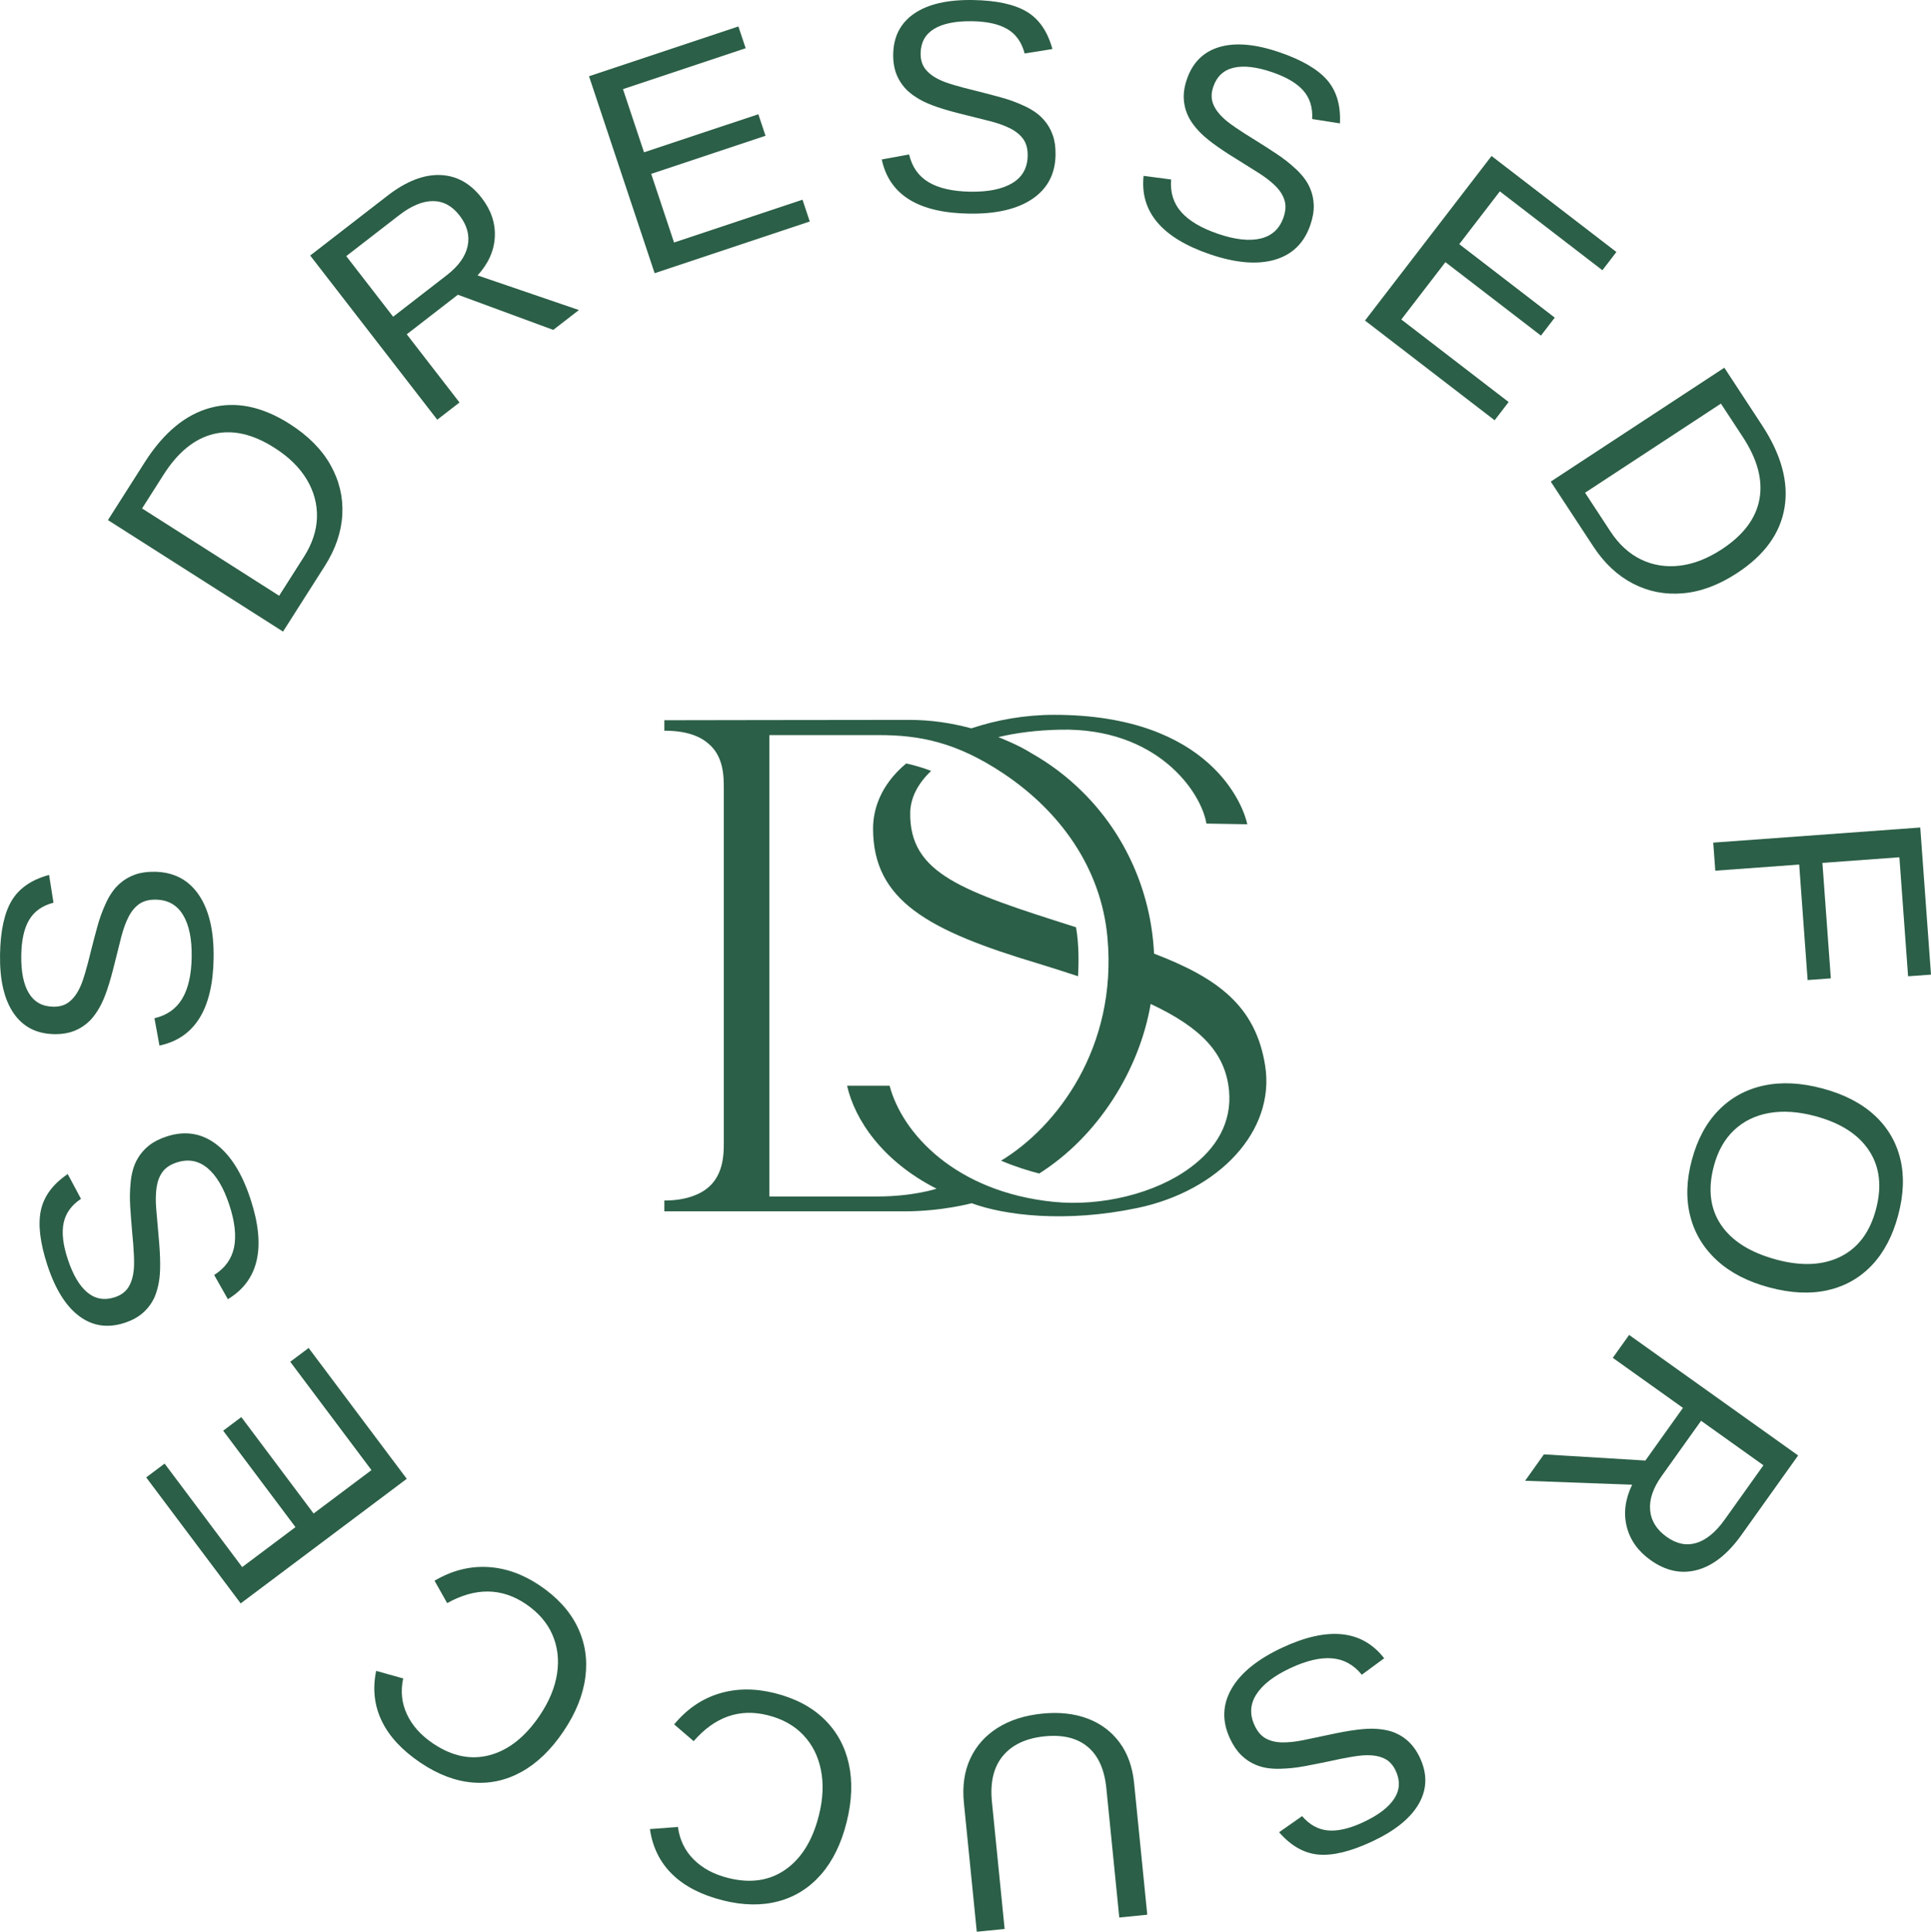 <?xml version="1.0" encoding="UTF-8"?>
<!DOCTYPE svg PUBLIC "-//W3C//DTD SVG 1.1//EN" "http://www.w3.org/Graphics/SVG/1.1/DTD/svg11.dtd">
<!-- Creator: CorelDRAW 2021.5 -->
<svg xmlns="http://www.w3.org/2000/svg" xml:space="preserve" width="68.209mm" height="68.227mm" version="1.1" style="shape-rendering:geometricPrecision; text-rendering:geometricPrecision; image-rendering:optimizeQuality; fill-rule:evenodd; clip-rule:evenodd"
viewBox="0 0 16741.8 16746.37"
 xmlns:xlink="http://www.w3.org/1999/xlink"
 xmlns:xodm="http://www.corel.com/coreldraw/odm/2003">
 <defs>
  <style type="text/css">
   <![CDATA[
    .fil0 {fill:#2B5F47;fill-rule:nonzero}
    @keyframes rotate {
      from { transform: rotate(0deg); }
      to { transform: rotate(360deg); }
    }
    #rotating-text { 
      animation: rotate 40s linear infinite;
      transform-origin: center;
    }
   ]]>
  </style>
 </defs>
 <g id="Слой_x0020_1">
  <g id="_105553225544704">
   <g id="rotating">
    <path class="fil0" d="M9329.29 8038.61c-986.81,-313.32 -1446.46,-462.62 -1437.6,-995.55 2.87,-125.92 64.33,-248.89 181.44,-360.17 -70.2,-26.34 -146.41,-49.75 -216.61,-64.41 -223.46,187.2 -287.1,399.13 -286.93,565.12 0.56,623.86 477.23,884.28 1437.72,1171.24 122.95,38.07 234.18,73.19 339.56,108.34 5.87,-114.21 8.86,-272.33 -17.57,-424.58zm1639.75 1200.52l0 0c-81.91,-519.91 -412.77,-761.31 -963.34,-972.13 -26.31,-544.63 -254.65,-1039.46 -617.8,-1399.63 -134.68,-134.68 -286.96,-248.89 -453.79,-342.57 -101.86,-65.34 -263.64,-128.84 -278.24,-134.7 158.14,-38.04 330.89,-59.74 532.87,-64.41 846.14,-19.54 1226.56,541.73 1270.89,813.99l354.28 5.87c-29.31,-149.33 -313.39,-948.69 -1674.93,-948.69 -251.78,0 -497.7,43.91 -717.3,117.13 -175.72,-46.86 -351.44,-73.22 -538.86,-73.22 -532.87,0 -2122.87,2.92 -2122.87,2.92l0 90.77c184.58,0 301.68,43.94 377.75,108.37 137.67,111.24 137.67,289.88 137.67,392.35 0,766.42 0,2299.28 0,3065.72 0,120.03 0,357.2 -240.2,456.78 -67.33,29.26 -158.12,49.75 -275.22,49.75l0 93.71c0,0 1289.01,0 2082.84,0 324.48,0 581.77,-70.27 581.77,-70.27 284.3,105 813.77,171.89 1437.72,40.99 706.14,-148.15 1195.86,-667.11 1106.76,-1232.72zm-647.1 881.36l0 0c-304.53,228.37 -779.21,339.83 -1185.82,298.64 -855.12,-86.59 -1315.76,-597.89 -1423.14,-1007.25l-368.86 0c67.57,297.39 308.09,655.77 775.92,893.07 0,0 -202.69,67.35 -512.43,67.35 -234.26,0 -937.05,0 -937.05,0l0 -3999.78 948.79 0c351.44,0 670.03,59.67 1077.57,330.87 496.1,330.15 849.72,822.85 904.73,1423.07 87.53,954.7 -439.94,1644.02 -922.3,1935.47 122.95,52.7 248.76,90.77 330.84,111.26 509.55,-322.1 867.96,-894.94 966.19,-1469.9 442.23,207.9 647.1,427.5 679.41,749.58 26.31,278.17 -111.21,503.64 -333.84,667.62z"/>
   </g>
   <g id="rotating-text">
    <path class="fil0" d="M2511.42 3675.1c160.08,101.96 278.36,221 354.33,356.61 76.24,135.88 110.13,279.13 101.98,429.78 -8.17,150.93 -58.91,299.52 -152.2,445.86l-361.72 567.95 -1518.01 -966.63 319.65 -502.19c163.91,-257.21 354.6,-414.49 572.54,-472.1 217.96,-57.61 445.86,-10.7 683.43,140.72zm-131.78 206.99l0 0c-188.14,-120.07 -364.27,-159.84 -528.7,-119.56 -164.43,40.03 -308.95,157.8 -433.34,353.3l-185.85 291.89 1188.42 756.85 215.41 -338.28c71.62,-112.93 109.35,-226.62 112.42,-341.08 3.31,-114.45 -25.99,-223.8 -87.94,-327.82 -61.95,-104 -155.25,-195.77 -280.4,-275.3z"/>
    <path class="fil0" d="M3526.5 2898.1l457.32 590.9 -192.97 149.38 -1101.51 -1423.19 669.66 -518.24c160.35,-124.15 311.77,-184.04 454.52,-179.72 142.75,4.1 263.59,70.37 362.48,198.32 81.83,105.54 119.83,218.48 113.96,338.03 -5.87,119.8 -55.57,230.94 -149.38,333.93l878.44 300.28 -222.3 172.06 -826.95 -304.87 -443.28 343.11zm457.32 -1030.62l0 0c-64.26,-82.84 -141.23,-124.15 -230.97,-124.15 -89.98,0.27 -187.62,41.06 -293.41,122.87l-457.57 354.09 406.59 525.39 465.47 -360.47c101.71,-78.49 162.14,-163.13 180.75,-253.62 18.85,-90.5 -4.84,-178.44 -70.86,-264.1z"/>
    <polygon class="fil0" points="6957.65,1731.11 7020.63,1920.01 5675.69,2368.4 5106.71,660.97 6401.95,229.4 6464.91,418.3 5401.15,772.87 5583.67,1320.45 6574.77,990.32 6636.97,1176.93 5645.87,1507.28 5843.94,2102.25 "/>
    <path class="fil0" d="M9151.7 1341.61c-2.53,166.19 -69.59,293.66 -200.85,382.63 -131.54,88.95 -315.08,131.54 -550.89,127.71 -438.45,-7.14 -690.06,-163.67 -755.05,-469.57l237.08 -43.32c25.48,108.59 82.08,188.9 169.75,240.88 87.94,52.01 207.77,79.28 360.2,81.83 157.55,2.55 279.64,-22.43 366.06,-75.21 86.42,-52.5 130.51,-131.27 132.05,-236.05 1.01,-58.61 -11.49,-106.55 -37.73,-143.76 -26.26,-36.96 -63.47,-67.82 -111.66,-92.53 -48.18,-24.47 -105.79,-45.38 -172.58,-62.71 -67.06,-17.33 -141.23,-35.93 -222.79,-56.09 -94.08,-22.68 -172.85,-44.87 -235.8,-66.27 -63.23,-21.43 -114.97,-43.86 -155.49,-67.06 -40.55,-23.2 -74.96,-47.91 -103.51,-73.91 -41.8,-39.79 -73.66,-85.91 -95.58,-138.16 -21.67,-52.28 -31.88,-112.17 -30.85,-179.47 2.55,-153.97 63.47,-271.74 182.76,-353.3 119.31,-81.59 288.58,-120.59 508.3,-117.01 204.46,3.31 359.95,37.21 467.26,101.44 107.07,64.23 180.99,172.33 222.03,323.48l-240.64 38.51c-24.99,-95.85 -74.17,-165.95 -147.34,-210.06 -73.41,-44.11 -175.62,-67.3 -306.91,-69.59 -143.78,-2.31 -254.16,19.88 -330.62,66.27 -76.48,46.39 -115.48,117.01 -117.01,211.33 -1.03,55.3 12.98,101.44 41.8,138.16 28.82,36.69 70.62,67.79 125.67,93.3 51.5,25.48 161.11,58.37 329.1,98.65 68.82,17.33 136.64,35.17 203.67,53.78 66.79,18.36 130.01,41.31 189.14,68.82 34.68,15.05 67.82,33.16 99.43,54.56 31.59,21.4 58.88,45.87 82.32,73.41 31.86,36.45 56.6,79.03 73.93,127.71 17.6,48.94 25.75,106.06 24.72,171.57z"/>
    <path class="fil0" d="M11360.8 1949.83c-53.53,157.28 -156.77,257.72 -308.95,302.08 -152.45,44.08 -340.32,28.03 -563.36,-48.18 -415.01,-141.99 -606.19,-368.35 -573.57,-679.36l238.85 31.61c-9.18,111.14 19.88,205.2 87.18,281.68 67.55,76.73 173.34,139.44 317.64,188.9 148.87,50.98 272.74,64.75 371.14,41.28 98.4,-23.69 164.67,-84.88 198.59,-184.04 19.1,-55.57 21.65,-105.03 8.15,-148.35 -13.52,-43.35 -39.27,-84.14 -77.49,-122.38 -38.24,-38.22 -86.67,-75.97 -145.06,-112.91 -58.37,-37.23 -123.36,-77.76 -194.49,-121.87 -82.59,-50.71 -150.66,-96.09 -203.94,-135.86 -53.53,-40.03 -95.85,-77 -127.19,-111.66 -31.34,-34.68 -56.6,-68.58 -75.7,-102.23 -27.81,-50.73 -43.86,-104.51 -48.45,-160.84 -4.59,-56.6 4.07,-116.49 26.02,-180.23 49.7,-145.8 144.01,-239.12 282.44,-279.89 138.68,-40.79 312.02,-25.75 519.76,45.36 193.49,66.03 331.14,146.34 413.22,240.39 82.08,94.33 119.31,219.73 111.66,376.25l-240.88 -37.73c5.87,-98.65 -19.39,-180.48 -75.45,-245.23 -56.09,-64.48 -146.34,-118.01 -270.49,-160.6 -136.1,-46.39 -247.76,-59.4 -334.94,-38.73 -87.18,20.4 -145.82,75.45 -176.4,164.92 -18.11,52.53 -18.88,100.44 -2.8,144.28 16.05,43.59 46.39,86.18 90.74,127.46 41.04,40.28 135.37,105.27 282.71,195.28 60.16,37.46 119.04,75.45 177.17,113.94 58.1,38.24 110.87,79.53 158.81,123.63 28.3,24.99 54.29,52.5 77.73,82.59 23.47,30.07 42.07,61.95 55.84,95.33 19.12,44.35 29.31,92.53 30.85,144.28 1.77,51.77 -8.17,108.86 -29.33,170.81z"/>
    <polygon class="fil0" points="13079.96,3485.17 12958.61,3643.24 11834.69,2778.81 12931.85,1352.31 14014.21,2184.6 13892.89,2342.65 13003.75,1658.97 12651.94,2116.54 13479.92,2753.58 13360.12,2909.32 12531.89,2272.55 12149.51,2769.63 "/>
    <path class="fil0" d="M15062.95 4966.49c-158.83,104.27 -315.85,163.15 -470.85,176.67 -154.98,13.75 -299.52,-14.29 -433.61,-83.62 -134.06,-69.34 -248.79,-176.65 -344.12,-321.96l-369.13 -562.6 1504.78 -987.3 326.28 497.87c167.23,254.65 232.49,493.26 195.53,715.78 -36.96,222.3 -173.34,410.69 -408.87,565.15zm-134.6 -204.95l0 0c186.59,-122.36 295.2,-266.63 326.03,-433.1 30.85,-166.46 -17.08,-346.43 -144.03,-540.16l-189.9 -289.34 -1177.96 772.65 220 335.48c73.17,111.63 161.36,192.7 264.6,242.68 102.99,49.95 214.65,68.06 334.97,54.29 120.32,-13.77 242.43,-61.19 366.31,-142.51z"/>
    <polygon class="fil0" points="15599.04,7494.99 14871.74,7548.03 14853.9,7304.84 16648.78,7173.79 16741.8,8449.15 16543.23,8463.41 16467.78,7431.79 15800.4,7480.46 15873.33,8481.53 15672.18,8496.3 "/>
    <path class="fil0" d="M15339.52 11160.93c-185.83,-49.7 -337,-127.71 -452.98,-234.01 -116.25,-106.3 -193.49,-234.01 -231.73,-382.63 -38.24,-148.62 -33.9,-311.26 13.52,-488.15 47.4,-177.68 124.64,-321.2 231.46,-430.57 106.8,-109.35 236.81,-180.97 390.27,-214.38 153.46,-33.38 323.75,-25.23 510.34,24.72 186.1,49.73 335.73,126.46 449.42,230.45 113.69,104 188.63,229.67 225.1,377.53 36.45,147.59 30.31,311.77 -18.11,492.77 -47.42,177.93 -123.36,321.69 -227.63,431.82 -104.27,109.86 -231.73,182 -382.39,216.41 -150.66,34.17 -319.65,26.26 -507.27,-23.96zm64.23 -240.64l0 0c216.44,57.85 400.72,49.19 553.17,-25.99 152.18,-75.21 254.65,-211.58 307.43,-408.9 53.29,-199.08 33.41,-369.38 -59.4,-510.34 -92.53,-141.23 -248.79,-241.15 -468.54,-299.77 -144.79,-38.76 -276.82,-47.69 -396.65,-26.78 -119.8,20.91 -221,70.1 -303.84,147.59 -82.86,77.51 -141.75,181.24 -176.4,311.26 -53.53,200.63 -32.89,371.17 62.2,511.62 95.09,140.47 255.93,240.91 482.04,301.31z"/>
    <path class="fil0" d="M14591.34 12205.05l-608.47 -433.86 141.72 -198.57 1465.26 1044.88 -491.73 689.57c-117.77,164.92 -245.5,265.87 -383.39,303.08 -137.92,36.96 -272.77,8.66 -404.31,-85.39 -108.83,-77.49 -177.93,-174.61 -206.72,-290.86 -29.06,-116.25 -13.28,-237.33 46.88,-362.75l-927.87 -34.17 163.15 -228.91 879.69 53.53 325.79 -456.56zm-140.72 1118.59l0 0c85.42,60.92 171.05,78.25 256.96,52.26 85.91,-26.02 167.74,-93.32 245.47,-202.15l336 -471.09 -540.68 -385.68 -342.11 479.49c-74.42,104.51 -107.83,202.91 -99.68,294.93 7.9,92.02 56.09,169.53 144.03,232.24z"/>
    <path class="fil0" d="M10664.12 15071.83c-70.35,-150.39 -65.76,-294.42 13.25,-431.82 79.03,-137.65 225.62,-256.2 439.23,-356.12 397.41,-185.58 692.1,-154.98 884.28,91.77l-193.98 142.75c-70.35,-86.42 -156.52,-133.82 -258.24,-142.24 -101.69,-8.42 -221.52,19.64 -359.68,84.12 -142.75,66.54 -241.4,142.51 -295.94,227.63 -54.81,85.15 -59.91,175.4 -15.56,270.22 24.72,53.29 57.09,90.74 96.88,112.69 39.76,21.65 86.67,33.14 140.69,34.14 54.32,1.03 115.24,-5.35 183.03,-19.12 67.82,-13.75 142.51,-29.31 224.59,-47.15 94.57,-20.64 175.13,-35.17 241.15,-43.32 66.03,-8.42 122.36,-10.97 169.02,-7.9 46.64,3.31 88.44,10.19 125.4,21.16 55.32,17.33 104.02,44.84 146.34,82.32 42.56,37.73 78,86.94 106.55,147.86 65,139.69 61.95,272.25 -9.7,397.65 -71.38,125.42 -206.74,234.8 -405.83,327.82 -185.07,86.42 -340.05,124.15 -464.44,113.18 -124.42,-10.95 -238.36,-75.45 -341.35,-193.73l199.6 -139.69c64.23,75.21 139.19,116.49 224.59,124.15 85.15,7.63 187.35,-16.32 306.15,-71.62 130.26,-60.95 219.73,-129.01 268.18,-204.46 48.67,-75.21 52.77,-155.49 12.74,-241.15 -23.44,-50.22 -56.09,-85.39 -97.89,-105.79 -42.07,-20.37 -93.3,-30.07 -153.97,-29.06 -57.36,-0.49 -170.54,18.11 -339.04,55.59 -69.34,14.51 -138.16,28.03 -206.47,40.77 -68.33,12.49 -135.12,19.39 -200.36,20.91 -37.73,1.52 -75.45,-0.27 -113.2,-5.62 -37.73,-5.6 -73.14,-15.54 -106.28,-30.07 -44.62,-18.61 -85.39,-46.14 -122.36,-82.35 -37.23,-36.18 -69.61,-84.12 -97.39,-143.51z"/>
    <path class="fil0" d="M9037 14855.42c146.83,-14.8 277.33,-0.27 392.06,42.83 114.7,43.32 207.23,112.42 277.33,207.23 70.37,94.84 112.44,212.61 126.46,353.33l113.94 1139.97 -242.68 24.23 -111.9 -1119.6c-16.32,-163.67 -70.1,-283.72 -161.63,-359.93 -91.5,-76.48 -215.65,-106.82 -372.42,-91.28 -161.11,16.08 -281.95,72.41 -362.51,169.02 -80.53,96.61 -112.42,229.42 -95.58,397.92l110.11 1103.27 -241.4 23.96 -111.66 -1117.02c-14.53,-144.79 3.83,-272.52 54.81,-382.9 50.98,-110.38 129.77,-199.33 236.56,-266.88 106.55,-67.57 236.05,-108.86 388.5,-124.15z"/>
    <path class="fil0" d="M6656.36 14869.44c-244.47,-61.44 -458.6,13.5 -642.39,224.83l-169.02 -145.31c109.62,-132.3 239.12,-221.25 389.01,-267.15 149.63,-45.87 310.47,-47.15 482.28,-4.07 176.65,44.11 319.4,119.04 428.26,224.32 108.86,105.54 180.23,234.53 214.38,387.49 33.92,152.94 27.78,321.96 -18.61,507.03 -46.39,185.83 -120.32,336.73 -221.27,452.71 -101.2,116 -224.07,193.73 -369.11,232.74 -145.04,39.27 -305.9,36.72 -482.55,-7.63 -185.83,-46.66 -332.14,-121.84 -438.72,-225.86 -106.28,-103.75 -171.03,-234.53 -193.98,-392.3l242.92 -18.11c15.05,111.93 60.68,205.74 136.91,281.95 75.94,76.21 175.62,129.5 298.74,160.33 193.24,48.45 359.19,23.98 497.6,-73.41 138.68,-97.37 235.04,-254.14 289.34,-470.55 35.42,-141.99 41.28,-273.01 17.33,-392.57 -23.96,-119.83 -74.94,-220.76 -153.21,-303.11 -78,-82.32 -180.72,-139.44 -307.92,-171.3z"/>
    <path class="fil0" d="M4557.64 13904.33c-209.05,-140.72 -435.92,-143 -680.63,-6.87l-109.62 -194c148.1,-87.18 300.28,-126.95 456.81,-119.04 156.28,7.66 307.94,61.19 455.04,160.08 150.9,101.71 259.76,220.76 326.28,356.88 66.54,136.13 89.74,281.68 69.59,437.17 -19.88,155.52 -83.08,312.29 -189.63,470.58 -107.07,158.83 -227.9,275.57 -362.24,350.26 -134.6,74.96 -276.6,106.06 -426.22,93.3 -149.65,-12.49 -300.04,-69.59 -451.21,-171.3 -159.05,-107.07 -270.98,-227.38 -335.73,-361.47 -64.75,-134.06 -81.05,-278.88 -48.94,-434.89l234.53 65.54c-23.96,110.11 -13.01,214.13 32.89,311.5 45.63,97.64 121.08,181.76 226.35,252.62 165.19,111.39 329.61,144.79 493.01,100.19 163.4,-44.38 307.43,-159.08 432.09,-344.15 81.83,-121.6 131.78,-242.68 149.9,-363.27 18.09,-120.81 4.57,-233.23 -41.06,-337.25 -45.36,-104 -122.6,-192.46 -231.19,-265.87z"/>
    <polygon class="fil0" points="2516.28,11805.36 2675.85,11685.8 3526.5,12819.93 2086.74,13899.98 1267.43,12807.68 1427.02,12688.12 2099.73,13585.17 2561.64,13238.74 1934.81,12402.88 2092.09,12284.85 2718.92,13120.73 3220.6,12744.45 "/>
    <path class="fil0" d="M1444.11 9852.46c157.78,-51.77 300.28,-30.34 427.23,64.73 127.19,95.09 227.38,254.41 300.8,478.75 136.89,416.53 71.13,705.6 -196.53,866.95l-118.8 -209.79c94.33,-59.64 151.66,-139.44 172.33,-239.36 20.4,-99.92 7.12,-222.3 -40.55,-367.1 -49.19,-149.63 -112.66,-256.69 -190.67,-321.17 -78,-64.5 -166.98,-80.31 -266.39,-47.69 -55.84,18.36 -96.88,45.9 -123.39,82.86 -26.51,36.69 -43.32,82.08 -50.98,135.61 -7.39,53.53 -8.42,114.7 -2.8,183.79 5.6,68.82 12.22,145.04 19.88,228.66 9.18,96.36 14.02,177.93 14.29,244.71 0.49,66.54 -3.58,122.87 -12.49,168.75 -8.66,45.9 -20.67,86.42 -35.69,121.87 -23.98,52.75 -57.12,97.89 -99.43,135.61 -42.32,37.48 -95.58,66.79 -159.57,87.94 -146.31,47.91 -277.6,29.06 -393.58,-57.12 -116,-85.88 -208.29,-233.5 -276.84,-442.01 -63.74,-194.25 -82.59,-352.56 -56.85,-474.65 25.75,-122.36 103.24,-227.65 232.98,-315.85l114.97 214.89c-82.32,54.81 -132.54,124.15 -150.14,208.02 -17.84,83.87 -6.38,187.87 34.66,312.53 44.87,136.89 101.71,233.74 170.54,290.86 69.09,57.09 148.37,70.86 238.11,41.53 52.75,-17.33 91.5,-45.63 116.74,-84.63 25.23,-39.25 41.04,-88.95 47.18,-149.38 7.39,-57.09 2.53,-171.55 -14.53,-343.36 -6.14,-70.62 -11.22,-140.47 -15.81,-209.79 -4.34,-69.34 -3.31,-136.64 3.31,-201.39 2.8,-37.73 9.18,-74.94 19.12,-111.9 9.67,-36.72 23.96,-70.89 42.32,-101.98 23.96,-41.8 56.06,-79.01 96.61,-111.66 40.28,-32.37 91.77,-58.88 153.97,-79.26z"/>
    <path class="fil0" d="M1341.63 7557.46c166.19,2.8 293.66,69.83 382.61,201.12 88.98,131.29 131.54,314.81 127.73,550.62 -7.14,438.45 -163.67,690.06 -469.57,755.05l-43.32 -237.06c108.59,-25.5 188.9,-82.1 240.88,-169.78 52.26,-87.7 79.55,-207.77 81.83,-360.2 2.55,-157.53 -22.43,-279.4 -75.21,-366.06 -52.5,-86.42 -131.27,-130.51 -236.05,-132.05 -58.64,-1.01 -106.55,11.73 -143.51,37.73 -37.21,26.26 -68.06,63.47 -92.53,111.66 -24.72,48.18 -45.63,105.79 -62.96,172.85 -17.33,66.79 -35.96,141.21 -55.84,222.52 -22.93,94.08 -45.11,172.85 -66.52,235.8 -21.43,63.23 -43.86,114.97 -67.06,155.49 -23.2,40.55 -47.91,74.96 -73.93,103.51 -39.76,42.07 -85.91,73.93 -138.16,95.6 -52.26,21.65 -112.15,31.86 -179.2,30.83 -154.22,-2.55 -271.98,-63.2 -353.57,-182.52 -81.56,-119.29 -120.57,-288.82 -117.01,-508.55 3.31,-204.19 37.23,-359.95 101.47,-467.02 64.5,-107.31 172.33,-181.24 323.75,-222.28l38.24 240.88c-95.85,24.74 -165.95,73.93 -210.06,147.34 -44.11,73.41 -67.3,175.64 -69.34,306.67 -2.55,143.78 19.64,254.16 66.03,330.62 46.39,76.48 117.01,115.48 211.58,117.01 55.32,1.03 101.2,-12.98 137.89,-41.8 36.72,-28.79 67.82,-70.62 93.32,-125.42 25.48,-51.47 58.37,-161.36 98.65,-329.34 17.33,-68.58 35.17,-136.62 53.78,-203.43 18.61,-67.03 41.55,-129.99 68.82,-189.39 15.05,-34.66 33.14,-67.82 54.56,-99.16 21.4,-31.61 45.87,-59.15 73.66,-82.59 36.2,-31.86 78.76,-56.33 127.46,-73.93 48.94,-17.57 106.06,-25.75 171.57,-24.72z"/>
   </g>
  </g>
 </g>
</svg>
